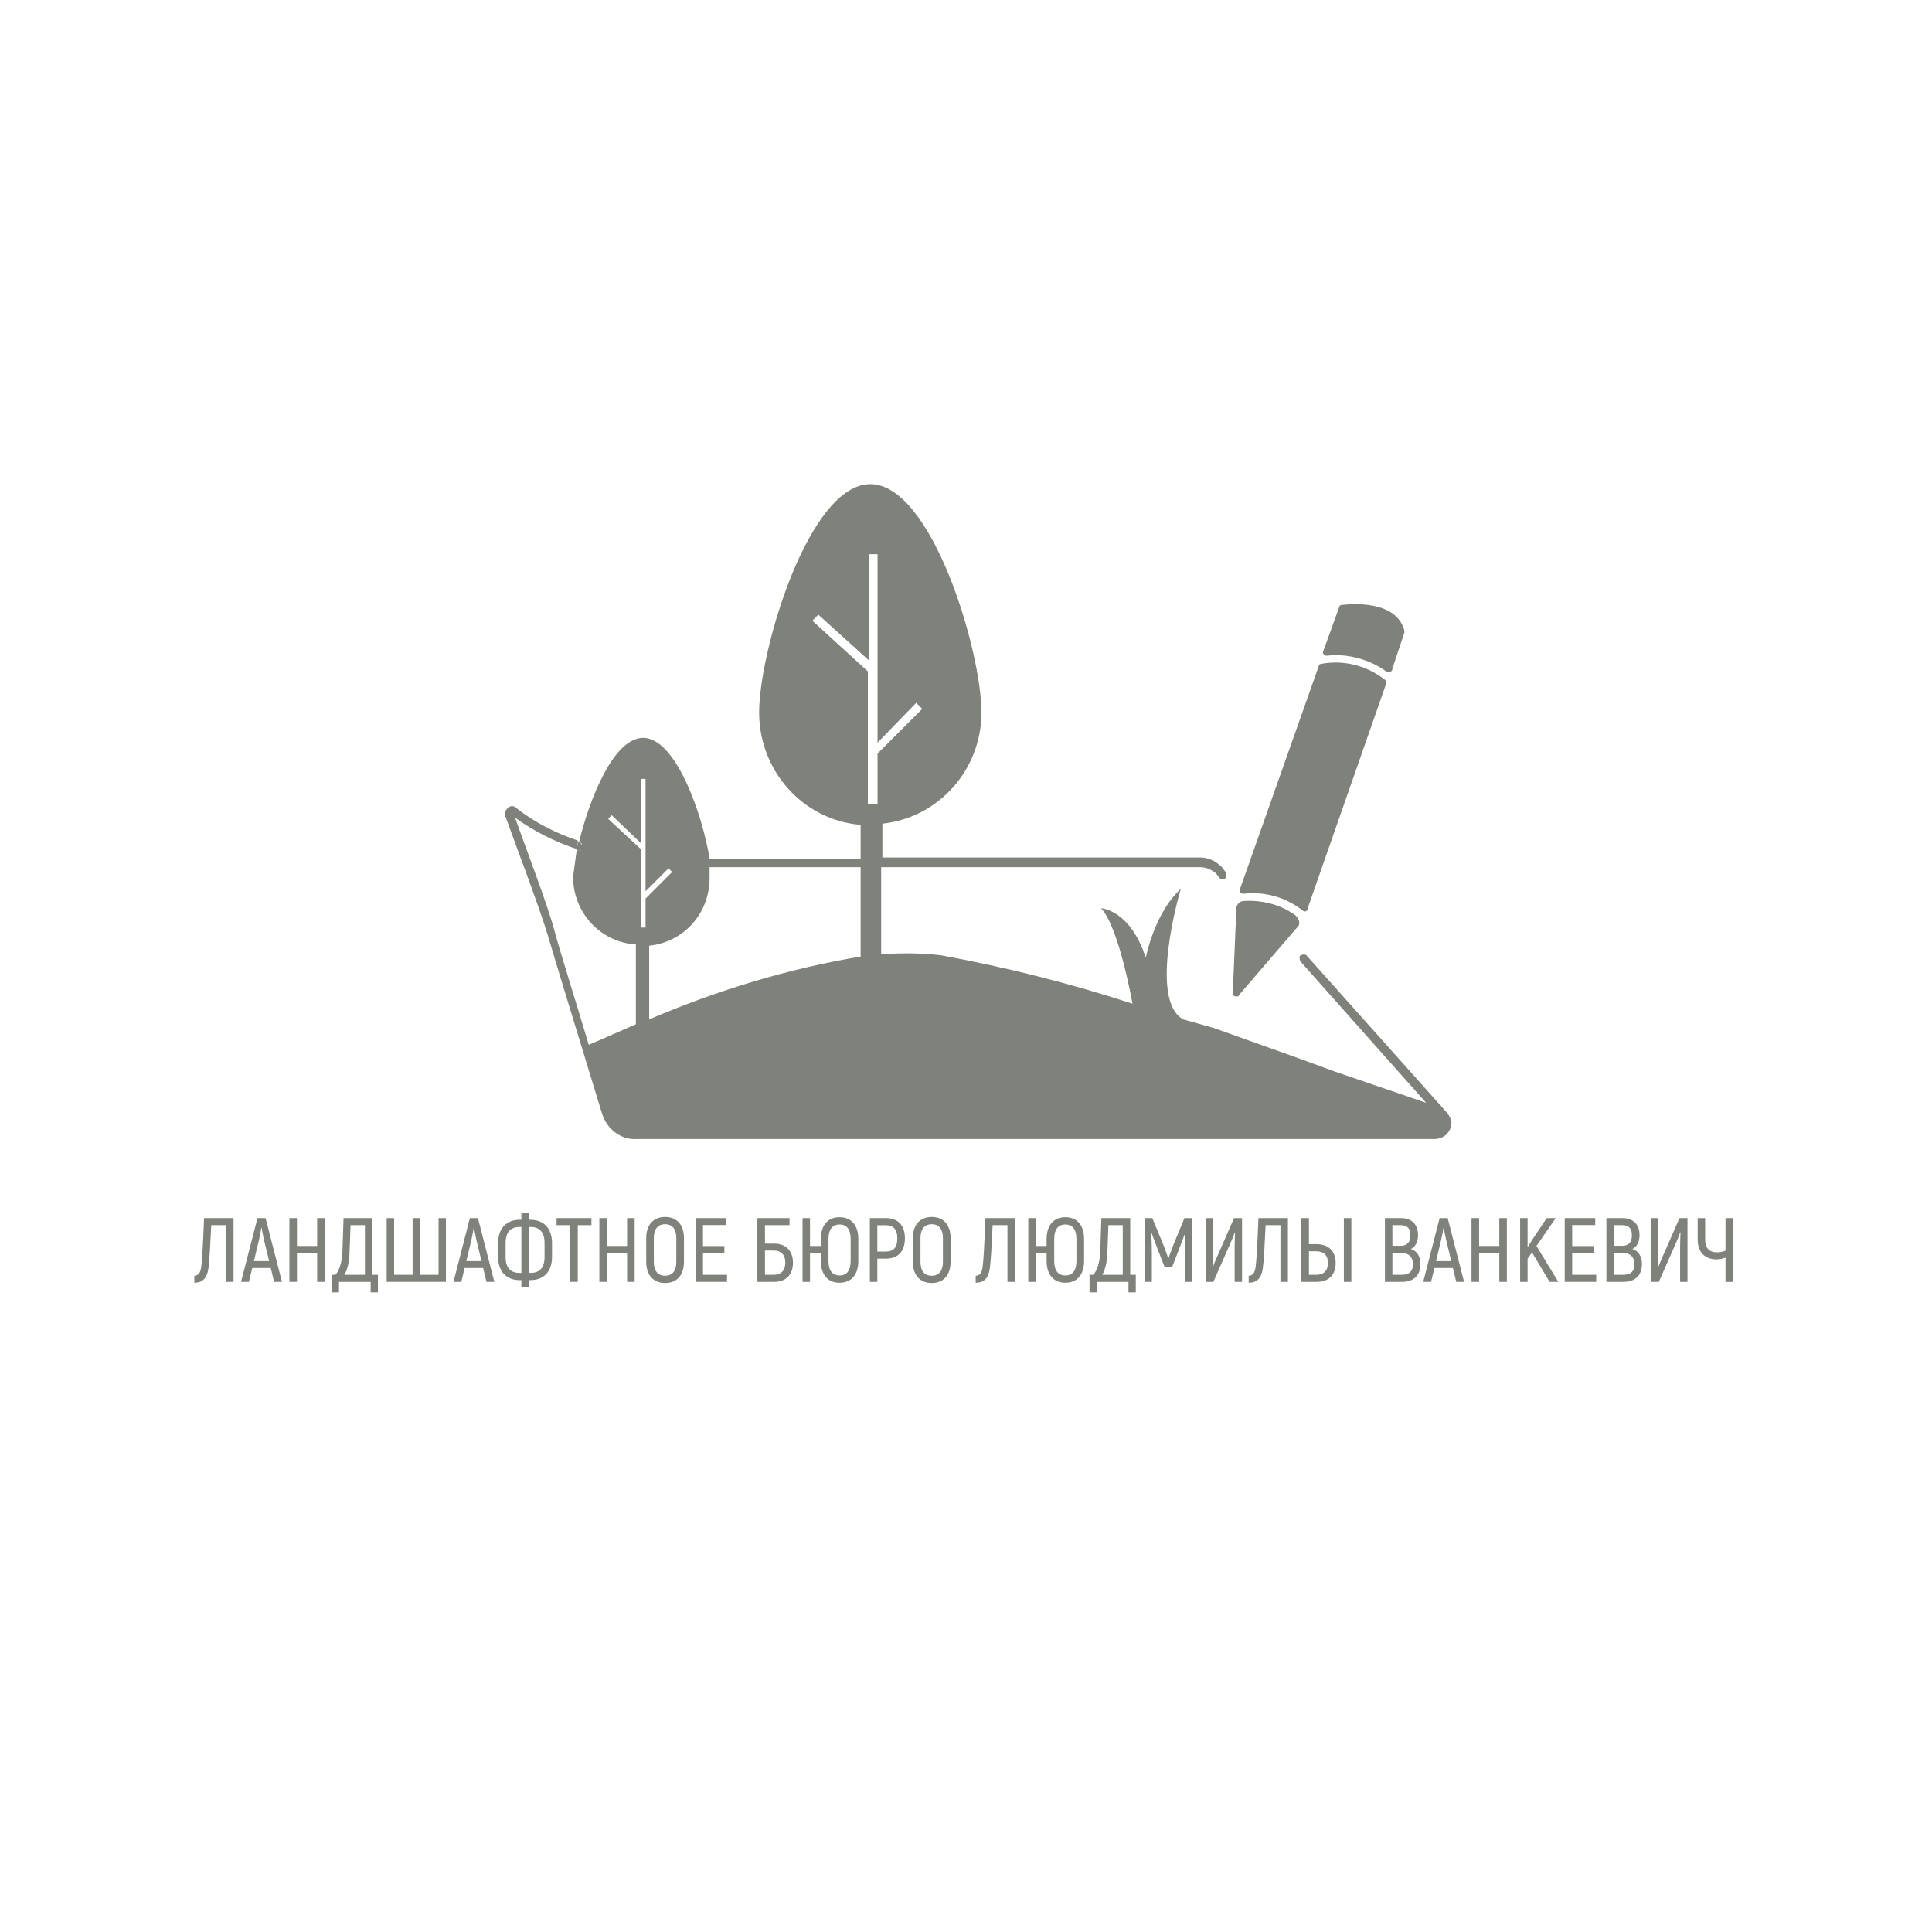 <?xml version="1.0" encoding="UTF-8" standalone="no"?> <svg xmlns="http://www.w3.org/2000/svg" xmlns:xlink="http://www.w3.org/1999/xlink" version="1.1" width="500" height="500" viewBox="0 0 500 500" xml:space="preserve"> <desc>Created with Fabric.js 3.6.3</desc> <defs> </defs> <g transform="matrix(1 0 0 1 250.25 324.342)" style=""><path fill="#7E827A" opacity="1" d="M-197.44-9.09C-197.70-2.35-197.94 1.82-198.17 3.56C-198.39 5.04-198.90 5.82-199.96 5.82L-199.96 7.63C-197.89 7.63-196.67 6.50-196.31 3.94C-196.03 1.93-195.82-2.28-195.58-7.27L-191.74-7.27L-191.74 7.40L-189.81 7.40L-189.81-9.09Z"></path><path fill="#7E827A" opacity="1" d="M-179.31 7.40L-177.28 7.40L-181.52-9.09L-183.62-9.09L-187.86 7.40L-185.83 7.40L-184.96 3.82L-180.18 3.82ZM-184.54 2.03L-183.20-3.55C-182.94-4.61-182.70-6.00-182.61-6.64L-182.54-6.64C-182.44-6.00-182.21-4.61-181.95-3.55L-180.60 2.03Z"></path><path fill="#7E827A" opacity="1" d="M-168.17-9.09L-168.17-1.88L-173.40-1.88L-173.40-9.09L-175.35-9.09L-175.35 7.40L-173.40 7.40L-173.40-0.07L-168.17-0.07L-168.17 7.40L-166.22 7.40L-166.22-9.09Z"></path><path fill="#7E827A" opacity="1" d="M-153.88 5.58L-153.88-9.09L-161.34-9.09L-161.62-0.63C-161.72 2.15-162.38 4.50-163.46 5.58L-164.40 5.58L-164.40 10.13L-162.52 10.13L-162.52 7.40L-154.32 7.40L-154.32 10.13L-152.44 10.13L-152.44 5.58ZM-155.81 5.58L-161.13 5.58C-160.35 4.27-159.88 2.38-159.79-0.09L-159.53-7.27L-155.81-7.27Z"></path><path fill="#7E827A" opacity="1" d="M-150.18 7.40L-134.85 7.40L-134.85-9.09L-136.75-9.09L-136.75 5.58L-141.54 5.58L-141.54-9.09L-143.47-9.09L-143.47 5.58L-148.25 5.58L-148.25-9.09L-150.18-9.09Z"></path><path fill="#7E827A" opacity="1" d="M-124.34 7.40L-122.32 7.40L-126.56-9.09L-128.65-9.09L-132.89 7.40L-130.87 7.40L-130.00 3.82L-125.22 3.82ZM-129.57 2.03L-128.23-3.55C-127.97-4.61-127.74-6.00-127.64-6.64L-127.57-6.64C-127.48-6.00-127.24-4.61-126.98-3.55L-125.64 2.03Z"></path><path fill="#7E827A" opacity="1" d="M-115.32 8.79L-113.42 8.79L-113.42 6.95L-112.99 6.95C-109.58 6.95-107.39 4.81-107.39 0.99L-107.39-2.66C-107.39-6.50-109.58-8.66-112.99-8.66L-113.42-8.66L-113.42-10.38L-115.32-10.38L-115.32-8.66L-115.75-8.66C-119.14-8.66-121.33-6.50-121.33-2.66L-121.33 0.99C-121.33 4.81-119.14 6.95-115.75 6.95L-115.32 6.95ZM-115.77 5.09C-118.08 5.09-119.40 3.79-119.40 0.99L-119.40-2.66C-119.40-5.48-118.08-6.80-115.77-6.80L-115.32-6.80L-115.32 5.09ZM-113.42 5.09L-113.42-6.80L-112.95-6.80C-110.64-6.80-109.32-5.48-109.32-2.66L-109.32 0.99C-109.32 3.79-110.64 5.09-112.95 5.09Z"></path><path fill="#7E827A" opacity="1" d="M-97.19-9.09L-106.21-9.09L-106.21-7.27L-102.68-7.27L-102.68 7.40L-100.72 7.40L-100.72-7.27L-97.19-7.27Z"></path><path fill="#7E827A" opacity="1" d="M-87.96-9.09L-87.96-1.88L-93.19-1.88L-93.19-9.09L-95.14-9.09L-95.14 7.40L-93.19 7.40L-93.19-0.07L-87.96-0.07L-87.96 7.40L-86.00 7.40L-86.00-9.09Z"></path><path fill="#7E827A" opacity="1" d="M-78.12 7.70C-75.05 7.70-73.24 5.61-73.24 2.22L-73.24-3.93C-73.24-7.30-75.05-9.39-78.12-9.39C-81.18-9.39-83.01-7.30-83.01-3.93L-83.01 2.22C-83.01 5.61-81.18 7.70-78.12 7.70ZM-78.12 5.82C-80.05 5.82-81.04 4.52-81.04 2.22L-81.04-3.93C-81.04-6.21-80.05-7.51-78.12-7.51C-76.21-7.51-75.22-6.21-75.22-3.93L-75.22 2.22C-75.22 4.52-76.21 5.82-78.12 5.82Z"></path><path fill="#7E827A" opacity="1" d="M-68.32 5.58L-68.32-0.09L-62.78-0.09L-62.78-1.86L-68.32-1.86L-68.32-7.30L-62.36-7.30L-62.36-9.09L-70.25-9.09L-70.25 7.40L-62.10 7.40L-62.10 5.58Z"></path><path fill="#7E827A" opacity="1" d=""></path><path fill="#7E827A" opacity="1" d="M-49.88-2.49L-52.28-2.49L-52.28-7.27L-45.92-7.27L-45.92-9.09L-54.24-9.09L-54.24 7.40L-49.88 7.40C-46.89 7.40-45.03 5.61-45.03 2.41C-45.03-0.63-46.89-2.49-49.88-2.49ZM-49.95 5.58L-52.28 5.58L-52.28-0.70L-49.95-0.70C-48.18-0.70-47.01 0.33-47.01 2.41C-47.01 4.52-48.18 5.58-49.95 5.58Z"></path><path fill="#7E827A" opacity="1" d="M-32.97-9.32C-36.01-9.32-37.82-7.23-37.82-3.67L-37.82-1.88L-40.62-1.88L-40.62-9.09L-42.55-9.09L-42.55 7.40L-40.62 7.40L-40.62-0.07L-37.82-0.07L-37.82 1.98C-37.82 5.54-36.01 7.63-32.97 7.63C-29.91 7.63-28.12 5.54-28.12 1.98L-28.12-3.67C-28.12-7.23-29.91-9.32-32.97-9.32ZM-30.10 1.98C-30.10 4.45-31.09 5.75-32.97 5.75C-34.85 5.75-35.84 4.45-35.84 1.98L-35.84-3.67C-35.84-6.14-34.85-7.44-32.97-7.44C-31.09-7.44-30.10-6.14-30.10-3.67Z"></path><path fill="#7E827A" opacity="1" d="M-20.96-9.09L-25.13-9.09L-25.13 7.40L-23.20 7.40L-23.20 1.39L-20.96 1.39C-17.83 1.39-16.06-0.47-16.06-3.88C-16.06-7.20-17.83-9.09-20.96-9.09ZM-20.96-0.44L-23.20-0.44L-23.20-7.25L-20.96-7.25C-18.98-7.25-18.02-6.12-18.02-3.88C-18.02-1.53-18.98-0.44-20.96-0.44Z"></path><path fill="#7E827A" opacity="1" d="M-9.11 7.70C-6.05 7.70-4.24 5.61-4.24 2.22L-4.24-3.93C-4.24-7.30-6.05-9.39-9.11-9.39C-12.18-9.39-14.01-7.30-14.01-3.93L-14.01 2.22C-14.01 5.61-12.18 7.70-9.11 7.70ZM-9.11 5.82C-11.04 5.82-12.03 4.52-12.03 2.22L-12.03-3.93C-12.03-6.21-11.04-7.51-9.11-7.51C-7.21-7.51-6.22-6.21-6.22-3.93L-6.22 2.22C-6.22 4.52-7.21 5.82-9.11 5.82Z"></path><path fill="#7E827A" opacity="1" d=""></path><path fill="#7E827A" opacity="1" d="M4.78-9.09C4.52-2.35 4.29 1.82 4.05 3.56C3.84 5.04 3.32 5.82 2.26 5.82L2.26 7.63C4.33 7.63 5.56 6.50 5.91 3.94C6.19 1.93 6.41-2.28 6.64-7.27L10.48-7.27L10.48 7.40L12.41 7.40L12.41-9.09Z"></path><path fill="#7E827A" opacity="1" d="M25.46-9.32C22.42-9.32 20.61-7.23 20.61-3.67L20.61-1.88L17.80-1.88L17.80-9.09L15.87-9.09L15.87 7.40L17.80 7.40L17.80-0.07L20.61-0.07L20.61 1.98C20.61 5.54 22.42 7.63 25.46 7.63C28.52 7.63 30.31 5.54 30.31 1.98L30.31-3.67C30.31-7.23 28.52-9.32 25.46-9.32ZM28.33 1.98C28.33 4.45 27.34 5.75 25.46 5.75C23.57 5.75 22.58 4.45 22.58 1.98L22.58-3.67C22.58-6.14 23.57-7.44 25.46-7.44C27.34-7.44 28.33-6.14 28.33-3.67Z"></path><path fill="#7E827A" opacity="1" d="M42.25 5.58L42.25-9.09L34.78-9.09L34.50-0.63C34.41 2.15 33.75 4.50 32.66 5.58L31.72 5.58L31.72 10.13L33.61 10.13L33.61 7.40L41.80 7.40L41.80 10.13L43.69 10.13L43.69 5.58ZM40.32 5.58L35.00 5.58C35.77 4.27 36.24 2.38 36.34-0.09L36.60-7.27L40.32-7.27Z"></path><path fill="#7E827A" opacity="1" d="M56.28-9.09L53.43-2.19C53.03-1.20 52.45 0.43 52.16 1.27L52.07 1.27C51.81 0.43 51.22-1.20 50.82-2.19L47.97-9.09L45.95-9.09L45.95 7.40L47.85 7.40L47.85-0.16C47.85-1.95 47.78-3.55 47.69-5.15L47.81-5.18C48.23-3.93 48.87-2.40 49.43-0.84L51.17 3.61L53.08 3.61L54.80-0.84C55.39-2.40 56.00-3.93 56.45-5.18L56.54-5.15C56.45-3.55 56.40-1.95 56.38-0.16L56.38 7.40L58.29 7.40L58.29-9.09Z"></path><path fill="#7E827A" opacity="1" d="M61.75 7.40L63.77 7.40L68.29-2.85C68.62-3.60 69.10-4.82 69.33-5.44L69.38-5.39C69.33-4.38 69.28-2.56 69.28-1.57L69.28 7.40L71.19 7.40L71.19-9.09L69.12-9.09L64.74 0.90C64.29 1.86 63.84 3.02 63.58 3.70L63.51 3.65C63.61 2.52 63.66 0.69 63.66-0.30L63.66-9.09L61.75-9.09Z"></path><path fill="#7E827A" opacity="1" d="M75.43-9.09C75.17-2.35 74.94 1.82 74.70 3.56C74.49 5.04 73.97 5.82 72.91 5.82L72.91 7.63C74.98 7.63 76.21 6.50 76.56 3.94C76.84 1.93 77.06-2.28 77.29-7.27L81.13-7.27L81.13 7.40L83.06 7.40L83.06-9.09Z"></path><path fill="#7E827A" opacity="1" d="M86.52 7.40L90.50 7.40C93.61 7.40 95.42 5.63 95.42 2.50C95.42-0.49 93.61-2.35 90.50-2.35L88.50-2.35L88.50-9.09L86.52-9.09ZM97.54 7.40L99.48 7.40L99.48-9.09L97.54-9.09ZM88.50 5.58L88.50-0.51L90.43-0.51C92.29-0.51 93.42 0.50 93.42 2.50C93.42 4.55 92.29 5.58 90.43 5.58Z"></path><path fill="#7E827A" opacity="1" d=""></path><path fill="#7E827A" opacity="1" d="M114.88-1.10C116.01-1.62 116.74-2.92 116.74-4.71C116.74-7.46 115.07-9.09 112.36-9.09L108.17-9.09L108.17 7.40L112.66 7.40C115.56 7.40 117.37 5.73 117.37 2.78C117.37 0.80 116.43-0.61 114.88-1.10ZM112.22-7.27C113.93-7.27 114.76-6.45 114.76-4.66C114.76-2.87 113.93-1.93 112.26-1.93L110.10-1.93L110.10-7.27ZM112.50 5.58L110.10 5.58L110.10-0.11L112.33-0.11C114.19-0.11 115.42 0.87 115.42 2.78C115.42 4.71 114.45 5.58 112.50 5.58Z"></path><path fill="#7E827A" opacity="1" d="M126.63 7.40L128.65 7.40L124.41-9.09L122.32-9.09L118.08 7.40L120.10 7.40L120.98 3.82L125.76 3.82ZM121.40 2.03L122.74-3.55C123.00-4.61 123.24-6.00 123.33-6.64L123.40-6.64C123.50-6.00 123.73-4.61 123.99-3.55L125.33 2.03Z"></path><path fill="#7E827A" opacity="1" d="M137.77-9.09L137.77-1.88L132.54-1.88L132.54-9.09L130.58-9.09L130.58 7.40L132.54 7.40L132.54-0.07L137.77-0.07L137.77 7.40L139.72 7.40L139.72-9.09Z"></path><path fill="#7E827A" opacity="1" d="M150.79 7.40L153.03 7.40L147.38-1.90L152.37-9.09L150.04-9.09L146.32-3.53L145.09-1.55L145.09-9.09L143.16-9.09L143.16 7.40L145.09 7.40L145.09 1.42L146.22-0.23Z"></path><path fill="#7E827A" opacity="1" d="M156.63 5.58L156.63-0.09L162.17-0.09L162.17-1.86L156.63-1.86L156.63-7.30L162.59-7.30L162.59-9.09L154.70-9.09L154.70 7.40L162.85 7.40L162.85 5.58Z"></path><path fill="#7E827A" opacity="1" d="M172.20-1.10C173.33-1.62 174.06-2.92 174.06-4.71C174.06-7.46 172.39-9.09 169.68-9.09L165.49-9.09L165.49 7.40L169.98 7.40C172.88 7.40 174.69 5.73 174.69 2.78C174.69 0.80 173.75-0.61 172.20-1.10ZM169.54-7.27C171.26-7.27 172.08-6.45 172.08-4.66C172.08-2.87 171.26-1.93 169.58-1.93L167.42-1.93L167.42-7.27ZM169.82 5.58L167.42 5.58L167.42-0.11L169.65-0.11C171.51-0.11 172.74 0.87 172.74 2.78C172.74 4.71 171.77 5.58 169.82 5.58Z"></path><path fill="#7E827A" opacity="1" d="M177.03 7.40L179.05 7.40L183.57-2.85C183.90-3.60 184.37-4.82 184.61-5.44L184.66-5.39C184.61-4.38 184.56-2.56 184.56-1.57L184.56 7.40L186.47 7.40L186.47-9.09L184.40-9.09L180.02 0.90C179.57 1.86 179.12 3.02 178.86 3.70L178.79 3.65C178.89 2.52 178.93 0.69 178.93-0.30L178.93-9.09L177.03-9.09Z"></path><path fill="#7E827A" opacity="1" d="M196.31-9.09L196.31-0.68C195.54-0.35 194.85-0.23 194.12-0.23C192.19-0.23 191.04-1.29 191.04-3.51L191.04-9.09L189.11-9.09L189.11-3.53C189.11-0.26 190.99 1.58 193.98 1.58C194.73 1.58 195.58 1.42 196.31 1.13L196.31 7.42L198.24 7.42L198.24-9.09Z"></path></g><g transform="matrix(3.127 0 0 3.127 253.374 210.662)"> <g style=""> <g transform="matrix(1 0 0 1 23.752 11.143)"> <path style="stroke: none; stroke-width: 1; stroke-dasharray: none; stroke-linecap: butt; stroke-dashoffset: 0; stroke-linejoin: miter; stroke-miterlimit: 4; fill: rgb(126,130,122); fill-rule: nonzero; opacity: 1;" transform=" translate(-73.752, -61.142)" d="M 76.2 58.4 c -1.2 -0.9 -2.8 -1.3 -4.3 -1.2 c -0.3 0 -0.6 0.3 -0.6 0.6 l -0.3 7 c 0 0.2 0.1 0.3 0.3 0.3 c 0.1 0 0.2 0 0.2 -0.1 l 4.9 -5.7 C 76.6 59.1 76.5 58.7 76.2 58.4 C 76.2 58.4 76.2 58.4 76.2 58.4 z" stroke-linecap="round"></path> </g> <g transform="matrix(1 0 0 1 -33.081 2.67)"> <path style="stroke: none; stroke-width: 1; stroke-dasharray: none; stroke-linecap: butt; stroke-dashoffset: 0; stroke-linejoin: miter; stroke-miterlimit: 4; fill: rgb(126,130,122); fill-rule: nonzero; opacity: 1;" transform=" translate(-16.919, -52.67)" d="M 17.1 52.8 c -0.1 0.2 -0.2 0.3 -0.4 0.2 c 0 -0.2 0.1 -0.4 0.1 -0.7 l 0 0 C 17.1 52.4 17.2 52.6 17.1 52.8 C 17.1 52.8 17.1 52.8 17.1 52.8 z" stroke-linecap="round"></path> </g> <g transform="matrix(1 0 0 1 -0.07 -0.196)"> <path style="stroke: none; stroke-width: 1; stroke-dasharray: none; stroke-linecap: butt; stroke-dashoffset: 0; stroke-linejoin: miter; stroke-miterlimit: 4; fill: rgb(126,130,122); fill-rule: nonzero; opacity: 1;" transform=" translate(-49.93, -49.804)" d="M 88.8 74.8 L 77.1 61.7 c -0.1 -0.1 -0.3 -0.1 -0.5 0 c -0.1 0.1 -0.1 0.3 0 0.5 c 0 0 0 0 0 0 l 10.4 11.7 l -7.6 -2.6 l -3 -1.1 l -7 -2.5 L 66.9 67 c -2.9 -1.6 -0.3 -10.5 -0.2 -10.8 c -2.2 2 -2.9 5.7 -2.9 5.7 c -1.3 -4 -3.7 -4.1 -3.7 -4.1 c 1.5 1.6 2.6 7.9 2.6 7.9 c -5.2 -1.7 -10.4 -3 -15.8 -4 c -1.6 -0.2 -3.3 -0.2 -5 -0.1 v -7.2 h 26.4 c 0.5 0 0.9 0.2 1.3 0.5 l 0.3 0.4 c 0.1 0.1 0.2 0.1 0.3 0.1 c 0.1 0 0.1 0 0.2 -0.1 c 0.1 -0.1 0.1 -0.3 0 -0.5 l -0.3 -0.4 c -0.5 -0.5 -1.1 -0.8 -1.8 -0.8 H 42.1 H 42 v -2.8 c 4.7 -0.5 8.2 -4.5 8.2 -9.2 c 0 -5.1 -4.1 -18.9 -9.2 -18.9 s -9.2 13.8 -9.2 18.9 c 0 4.8 3.6 8.9 8.4 9.3 v 2.8 H 27.8 c 0 0 -0.1 0 -0.1 0 c -0.6 -3.7 -2.8 -10 -5.5 -10 c -2.4 0 -4.4 4.9 -5.3 8.6 l 0 0 c 0.2 0.1 0.3 0.2 0.2 0.4 C 17 53 16.9 53.1 16.7 53 c -0.1 0.7 -0.2 1.5 -0.3 2.2 c 0 2.9 2.2 5.4 5.2 5.6 v 6.6 c -1.4 0.6 -2.7 1.2 -3.9 1.7 c -1.2 -4 -2.4 -7.8 -2.8 -9.3 c -0.6 -2.3 -2.5 -7.2 -3.3 -9.5 c 1.5 1.1 3.3 2 5.1 2.6 l 0 0 c 0 -0.2 0.1 -0.4 0.1 -0.7 c -1.8 -0.6 -3.6 -1.5 -5.1 -2.7 c -0.2 -0.2 -0.5 -0.2 -0.7 0 c -0.2 0.2 -0.3 0.4 -0.2 0.7 c 0.8 2.2 2.8 7.5 3.5 9.8 c 0.6 2.1 2.8 9.2 4.5 14.8 c 0.4 1.3 1.6 2.2 2.9 2.1 h 66 c 0.8 0 1.4 -0.6 1.4 -1.4 C 89.1 75.4 89 75.1 88.8 74.8 L 88.8 74.8 z M 22.4 59.4 H 22 v -6.5 l 0 0 l -2.7 -2.5 l 0.3 -0.3 l 2.4 2.3 v -5.3 h 0.4 v 9.3 l 1.9 -1.9 l 0.3 0.3 L 22.4 57 V 59.4 z M 40.2 61.8 c -6 1 -11.9 2.8 -17.5 5.2 v -6.1 c 2.9 -0.3 5 -2.7 5 -5.6 c 0 -0.3 0 -0.5 0 -0.9 h 12.5 V 61.8 z M 41.5 49.2 h -0.7 v -11 l 0 0 L 36.2 34 l 0.5 -0.5 l 4.2 3.8 v -8.8 h 0.7 v 15.6 l 3.2 -3.3 l 0.5 0.5 l -3.7 3.7 V 49.2 z" stroke-linecap="round"></path> </g> <g transform="matrix(1 0 0 1 31.83 -14.545)"> <path style="stroke: none; stroke-width: 1; stroke-dasharray: none; stroke-linecap: butt; stroke-dashoffset: 0; stroke-linejoin: miter; stroke-miterlimit: 4; fill: rgb(126,130,122); fill-rule: nonzero; opacity: 1;" transform=" translate(-81.83, -35.455)" d="M 84.2 38 l 1 -3 c 0 -0.1 0 -0.1 0 -0.2 c -0.7 -2.5 -4.3 -2.2 -5.2 -2.1 c -0.1 0 -0.2 0.1 -0.2 0.2 l -1.3 3.6 c -0.1 0.2 0 0.3 0.2 0.4 c 0 0 0.1 0 0.1 0 c 1.7 -0.2 3.5 0.3 4.9 1.3 c 0.1 0.1 0.3 0.1 0.4 0 C 84.2 38.1 84.2 38.1 84.2 38 z" stroke-linecap="round"></path> </g> <g transform="matrix(1 0 0 1 27.63 -2.235)"> <path style="stroke: none; stroke-width: 1; stroke-dasharray: none; stroke-linecap: butt; stroke-dashoffset: 0; stroke-linejoin: miter; stroke-miterlimit: 4; fill: rgb(126,130,122); fill-rule: nonzero; opacity: 1;" transform=" translate(-77.63, -47.765)" d="M 78.1 37.8 l -6.5 18.4 c -0.1 0.2 0 0.3 0.2 0.4 c 0 0 0.1 0 0.1 0 c 1.8 -0.2 3.5 0.3 4.9 1.4 c 0.1 0.1 0.3 0.1 0.4 -0.1 c 0 0 0 0 0 -0.1 l 6.5 -18.6 c 0 -0.1 0 -0.3 -0.1 -0.3 c -1.5 -1.2 -3.5 -1.7 -5.4 -1.3 C 78.2 37.6 78.1 37.7 78.1 37.8 z" stroke-linecap="round"></path> </g> </g> </g> </svg> 